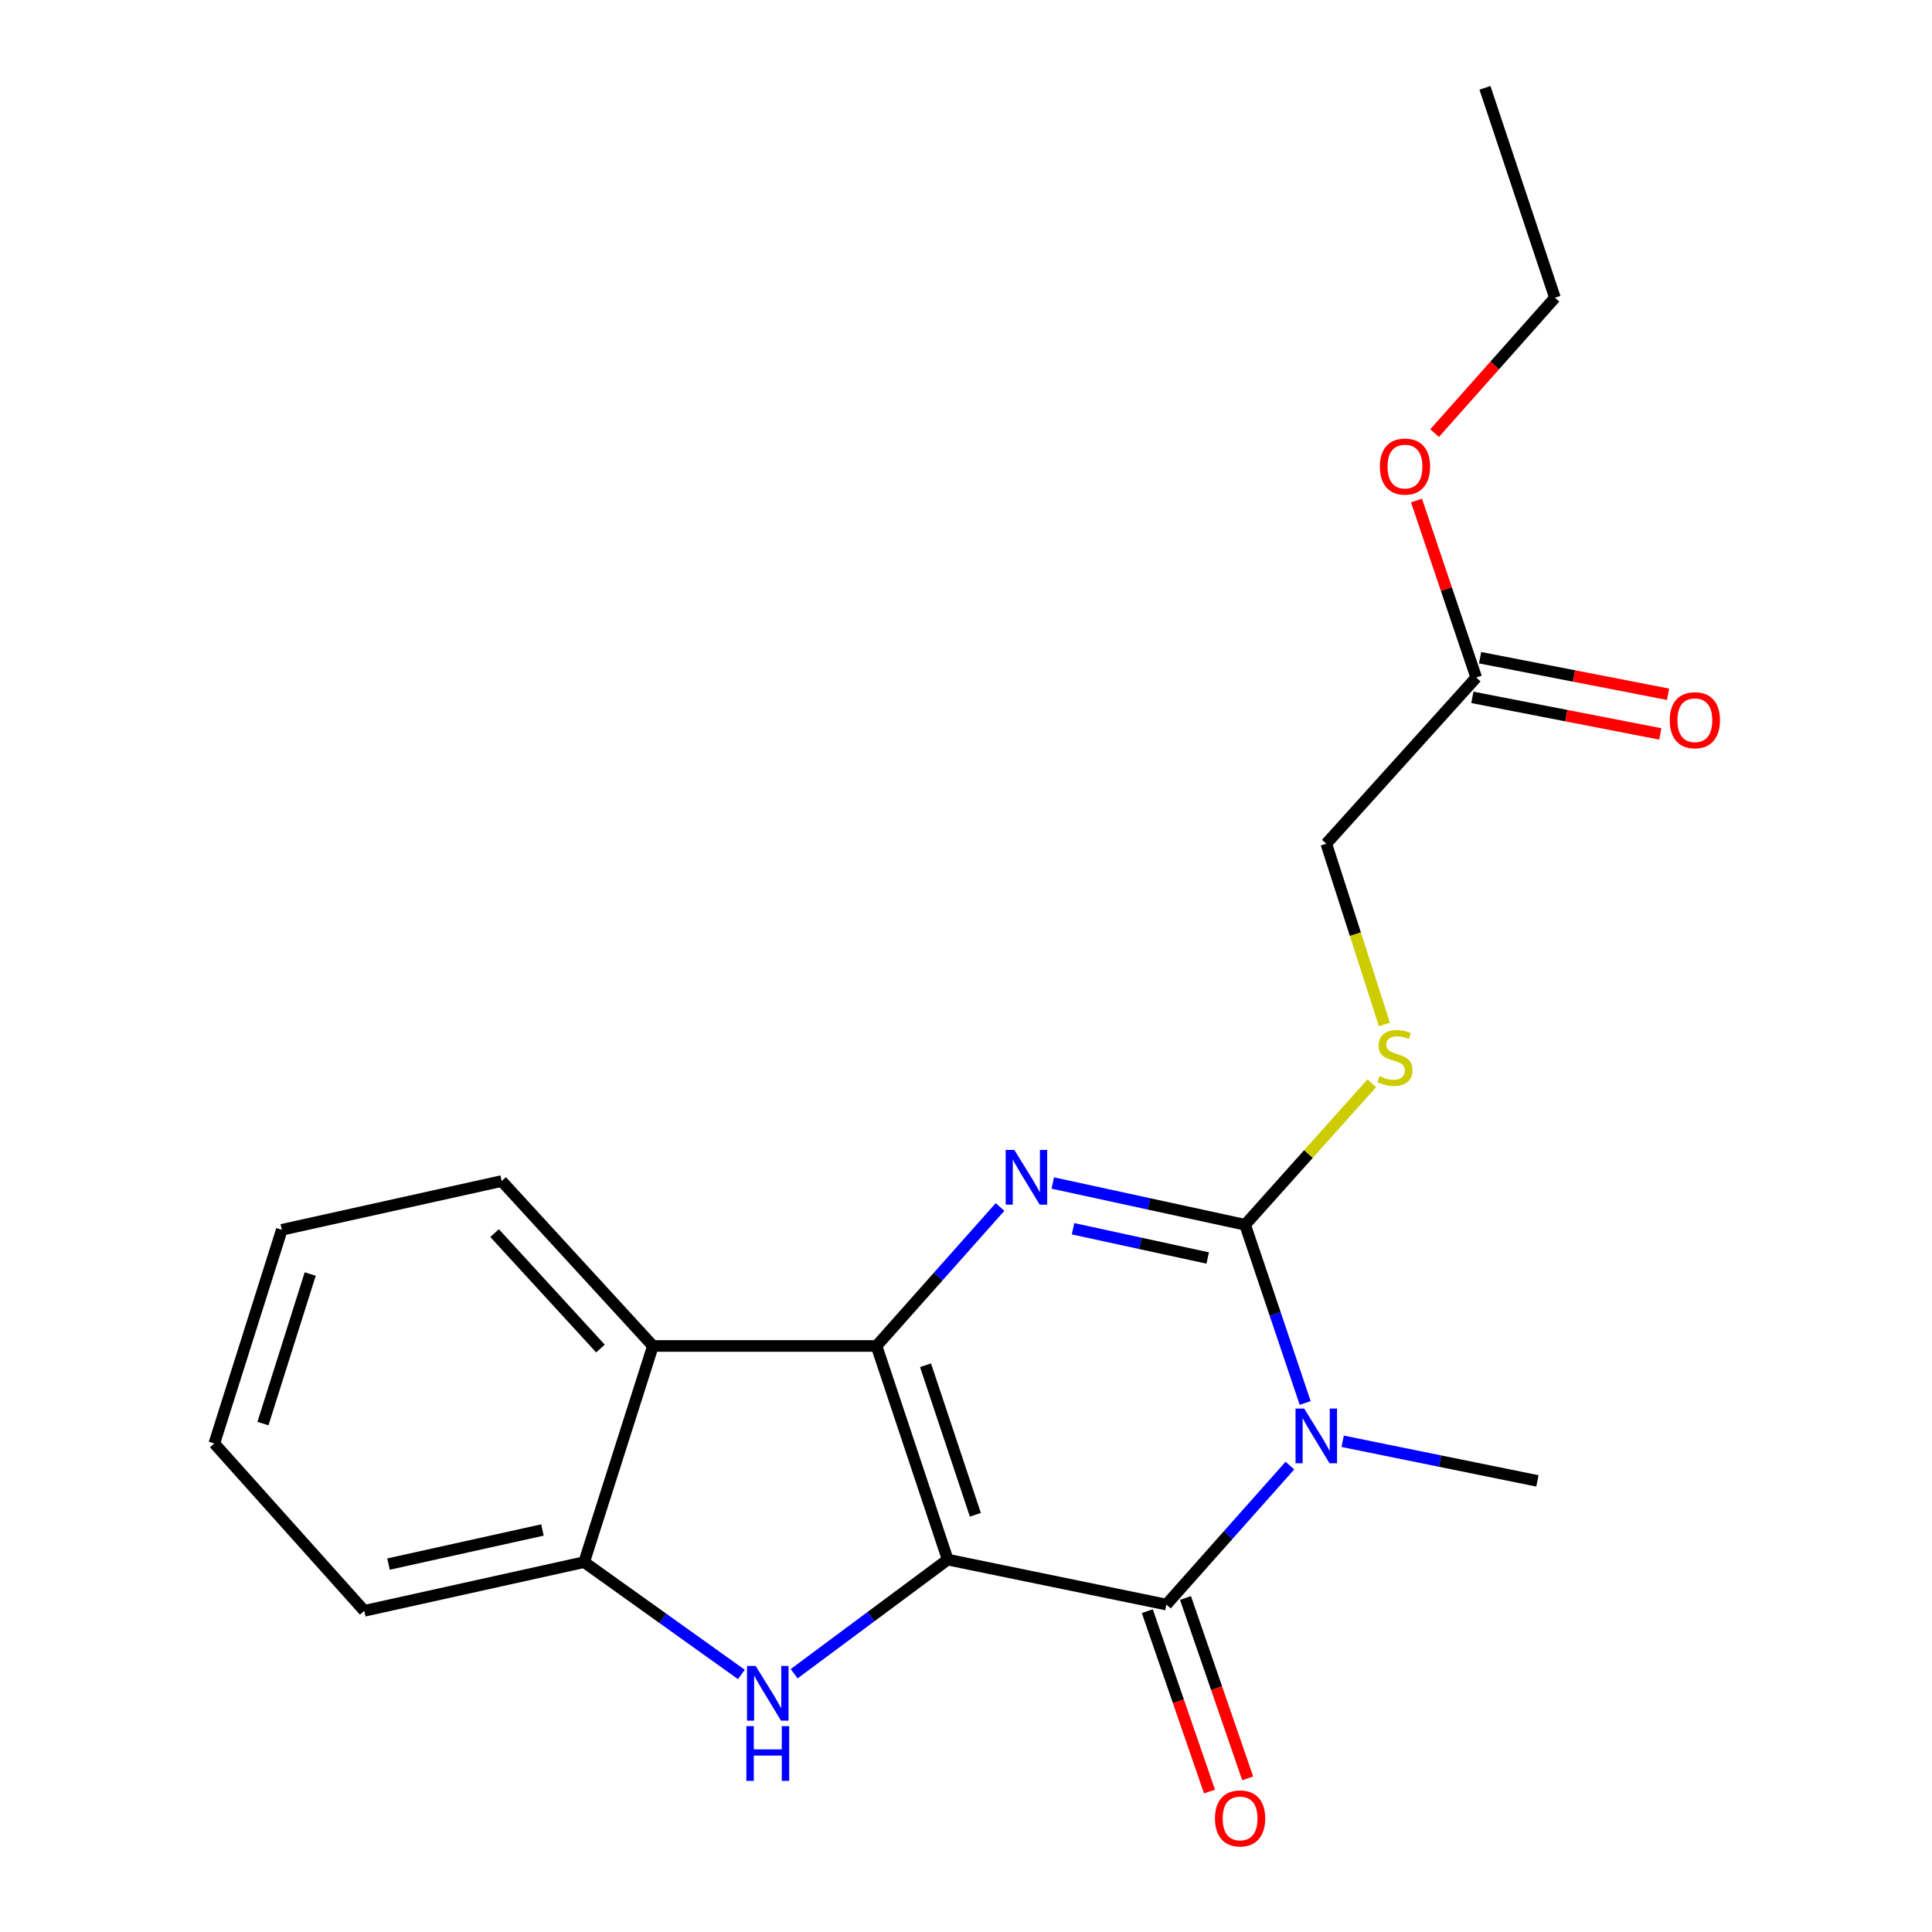 <?xml version='1.0' encoding='iso-8859-1'?>
<svg version='1.1' baseProfile='full'
              xmlns='http://www.w3.org/2000/svg'
                      xmlns:rdkit='http://www.rdkit.org/xml'
                      xmlns:xlink='http://www.w3.org/1999/xlink'
                  xml:space='preserve'
width='1000px' height='1000px' viewBox='0 0 1000 1000'>
<!-- END OF HEADER -->
<rect style='opacity:1.0;fill:#FFFFFF;stroke:none' width='1000' height='1000' x='0' y='0'> </rect>
<path class='bond-0' d='M 490.537,807.252 L 453.687,696.666' style='fill:none;fill-rule:evenodd;stroke:#000000;stroke-width:6px;stroke-linecap:butt;stroke-linejoin:miter;stroke-opacity:1' />
<path class='bond-0' d='M 504.849,784.053 L 479.053,706.643' style='fill:none;fill-rule:evenodd;stroke:#000000;stroke-width:6px;stroke-linecap:butt;stroke-linejoin:miter;stroke-opacity:1' />
<path class='bond-2' d='M 490.537,807.252 L 603.725,830.521' style='fill:none;fill-rule:evenodd;stroke:#000000;stroke-width:6px;stroke-linecap:butt;stroke-linejoin:miter;stroke-opacity:1' />
<path class='bond-5' d='M 490.537,807.252 L 450.789,836.786' style='fill:none;fill-rule:evenodd;stroke:#000000;stroke-width:6px;stroke-linecap:butt;stroke-linejoin:miter;stroke-opacity:1' />
<path class='bond-5' d='M 450.789,836.786 L 411.042,866.321' style='fill:none;fill-rule:evenodd;stroke:#0000FF;stroke-width:6px;stroke-linecap:butt;stroke-linejoin:miter;stroke-opacity:1' />
<path class='bond-3' d='M 453.687,696.666 L 485.653,660.699' style='fill:none;fill-rule:evenodd;stroke:#000000;stroke-width:6px;stroke-linecap:butt;stroke-linejoin:miter;stroke-opacity:1' />
<path class='bond-3' d='M 485.653,660.699 L 517.619,624.731' style='fill:none;fill-rule:evenodd;stroke:#0000FF;stroke-width:6px;stroke-linecap:butt;stroke-linejoin:miter;stroke-opacity:1' />
<path class='bond-6' d='M 453.687,696.666 L 337.943,696.666' style='fill:none;fill-rule:evenodd;stroke:#000000;stroke-width:6px;stroke-linecap:butt;stroke-linejoin:miter;stroke-opacity:1' />
<path class='bond-1' d='M 667.646,758.598 L 635.686,794.56' style='fill:none;fill-rule:evenodd;stroke:#0000FF;stroke-width:6px;stroke-linecap:butt;stroke-linejoin:miter;stroke-opacity:1' />
<path class='bond-1' d='M 635.686,794.56 L 603.725,830.521' style='fill:none;fill-rule:evenodd;stroke:#000000;stroke-width:6px;stroke-linecap:butt;stroke-linejoin:miter;stroke-opacity:1' />
<path class='bond-4' d='M 675.561,726.185 L 660.014,680.064' style='fill:none;fill-rule:evenodd;stroke:#0000FF;stroke-width:6px;stroke-linecap:butt;stroke-linejoin:miter;stroke-opacity:1' />
<path class='bond-4' d='M 660.014,680.064 L 644.467,633.944' style='fill:none;fill-rule:evenodd;stroke:#000000;stroke-width:6px;stroke-linecap:butt;stroke-linejoin:miter;stroke-opacity:1' />
<path class='bond-13' d='M 694.966,746.007 L 745.363,756.258' style='fill:none;fill-rule:evenodd;stroke:#0000FF;stroke-width:6px;stroke-linecap:butt;stroke-linejoin:miter;stroke-opacity:1' />
<path class='bond-13' d='M 745.363,756.258 L 795.76,766.51' style='fill:none;fill-rule:evenodd;stroke:#000000;stroke-width:6px;stroke-linecap:butt;stroke-linejoin:miter;stroke-opacity:1' />
<path class='bond-9' d='M 593.841,833.93 L 609.937,880.612' style='fill:none;fill-rule:evenodd;stroke:#000000;stroke-width:6px;stroke-linecap:butt;stroke-linejoin:miter;stroke-opacity:1' />
<path class='bond-9' d='M 609.937,880.612 L 626.034,927.293' style='fill:none;fill-rule:evenodd;stroke:#FF0000;stroke-width:6px;stroke-linecap:butt;stroke-linejoin:miter;stroke-opacity:1' />
<path class='bond-9' d='M 613.61,827.113 L 629.706,873.795' style='fill:none;fill-rule:evenodd;stroke:#000000;stroke-width:6px;stroke-linecap:butt;stroke-linejoin:miter;stroke-opacity:1' />
<path class='bond-9' d='M 629.706,873.795 L 645.803,920.477' style='fill:none;fill-rule:evenodd;stroke:#FF0000;stroke-width:6px;stroke-linecap:butt;stroke-linejoin:miter;stroke-opacity:1' />
<path class='bond-22' d='M 544.915,612.323 L 594.691,623.133' style='fill:none;fill-rule:evenodd;stroke:#0000FF;stroke-width:6px;stroke-linecap:butt;stroke-linejoin:miter;stroke-opacity:1' />
<path class='bond-22' d='M 594.691,623.133 L 644.467,633.944' style='fill:none;fill-rule:evenodd;stroke:#000000;stroke-width:6px;stroke-linecap:butt;stroke-linejoin:miter;stroke-opacity:1' />
<path class='bond-22' d='M 555.41,636.001 L 590.253,643.568' style='fill:none;fill-rule:evenodd;stroke:#0000FF;stroke-width:6px;stroke-linecap:butt;stroke-linejoin:miter;stroke-opacity:1' />
<path class='bond-22' d='M 590.253,643.568 L 625.096,651.136' style='fill:none;fill-rule:evenodd;stroke:#000000;stroke-width:6px;stroke-linecap:butt;stroke-linejoin:miter;stroke-opacity:1' />
<path class='bond-8' d='M 644.467,633.944 L 677.258,597.313' style='fill:none;fill-rule:evenodd;stroke:#000000;stroke-width:6px;stroke-linecap:butt;stroke-linejoin:miter;stroke-opacity:1' />
<path class='bond-8' d='M 677.258,597.313 L 710.049,560.681' style='fill:none;fill-rule:evenodd;stroke:#CCCC00;stroke-width:6px;stroke-linecap:butt;stroke-linejoin:miter;stroke-opacity:1' />
<path class='bond-7' d='M 383.741,866.697 L 343.05,837.625' style='fill:none;fill-rule:evenodd;stroke:#0000FF;stroke-width:6px;stroke-linecap:butt;stroke-linejoin:miter;stroke-opacity:1' />
<path class='bond-7' d='M 343.05,837.625 L 302.359,808.553' style='fill:none;fill-rule:evenodd;stroke:#000000;stroke-width:6px;stroke-linecap:butt;stroke-linejoin:miter;stroke-opacity:1' />
<path class='bond-15' d='M 337.943,696.666 L 259.665,611.313' style='fill:none;fill-rule:evenodd;stroke:#000000;stroke-width:6px;stroke-linecap:butt;stroke-linejoin:miter;stroke-opacity:1' />
<path class='bond-15' d='M 310.79,697.997 L 255.996,638.25' style='fill:none;fill-rule:evenodd;stroke:#000000;stroke-width:6px;stroke-linecap:butt;stroke-linejoin:miter;stroke-opacity:1' />
<path class='bond-21' d='M 337.943,696.666 L 302.359,808.553' style='fill:none;fill-rule:evenodd;stroke:#000000;stroke-width:6px;stroke-linecap:butt;stroke-linejoin:miter;stroke-opacity:1' />
<path class='bond-16' d='M 302.359,808.553 L 188.544,833.762' style='fill:none;fill-rule:evenodd;stroke:#000000;stroke-width:6px;stroke-linecap:butt;stroke-linejoin:miter;stroke-opacity:1' />
<path class='bond-16' d='M 280.765,791.918 L 201.094,809.565' style='fill:none;fill-rule:evenodd;stroke:#000000;stroke-width:6px;stroke-linecap:butt;stroke-linejoin:miter;stroke-opacity:1' />
<path class='bond-12' d='M 716.563,530.266 L 701.519,483.479' style='fill:none;fill-rule:evenodd;stroke:#CCCC00;stroke-width:6px;stroke-linecap:butt;stroke-linejoin:miter;stroke-opacity:1' />
<path class='bond-12' d='M 701.519,483.479 L 686.476,436.693' style='fill:none;fill-rule:evenodd;stroke:#000000;stroke-width:6px;stroke-linecap:butt;stroke-linejoin:miter;stroke-opacity:1' />
<path class='bond-10' d='M 764.091,350.689 L 686.476,436.693' style='fill:none;fill-rule:evenodd;stroke:#000000;stroke-width:6px;stroke-linecap:butt;stroke-linejoin:miter;stroke-opacity:1' />
<path class='bond-11' d='M 762.095,360.952 L 810.736,370.415' style='fill:none;fill-rule:evenodd;stroke:#000000;stroke-width:6px;stroke-linecap:butt;stroke-linejoin:miter;stroke-opacity:1' />
<path class='bond-11' d='M 810.736,370.415 L 859.377,379.878' style='fill:none;fill-rule:evenodd;stroke:#FF0000;stroke-width:6px;stroke-linecap:butt;stroke-linejoin:miter;stroke-opacity:1' />
<path class='bond-11' d='M 766.088,340.426 L 814.729,349.889' style='fill:none;fill-rule:evenodd;stroke:#000000;stroke-width:6px;stroke-linecap:butt;stroke-linejoin:miter;stroke-opacity:1' />
<path class='bond-11' d='M 814.729,349.889 L 863.371,359.351' style='fill:none;fill-rule:evenodd;stroke:#FF0000;stroke-width:6px;stroke-linecap:butt;stroke-linejoin:miter;stroke-opacity:1' />
<path class='bond-14' d='M 764.091,350.689 L 748.631,304.874' style='fill:none;fill-rule:evenodd;stroke:#000000;stroke-width:6px;stroke-linecap:butt;stroke-linejoin:miter;stroke-opacity:1' />
<path class='bond-14' d='M 748.631,304.874 L 733.171,259.059' style='fill:none;fill-rule:evenodd;stroke:#FF0000;stroke-width:6px;stroke-linecap:butt;stroke-linejoin:miter;stroke-opacity:1' />
<path class='bond-17' d='M 742.543,224.176 L 773.688,189.138' style='fill:none;fill-rule:evenodd;stroke:#FF0000;stroke-width:6px;stroke-linecap:butt;stroke-linejoin:miter;stroke-opacity:1' />
<path class='bond-17' d='M 773.688,189.138 L 804.833,154.1' style='fill:none;fill-rule:evenodd;stroke:#000000;stroke-width:6px;stroke-linecap:butt;stroke-linejoin:miter;stroke-opacity:1' />
<path class='bond-18' d='M 259.665,611.313 L 145.862,636.546' style='fill:none;fill-rule:evenodd;stroke:#000000;stroke-width:6px;stroke-linecap:butt;stroke-linejoin:miter;stroke-opacity:1' />
<path class='bond-19' d='M 188.544,833.762 L 110.928,747.132' style='fill:none;fill-rule:evenodd;stroke:#000000;stroke-width:6px;stroke-linecap:butt;stroke-linejoin:miter;stroke-opacity:1' />
<path class='bond-20' d='M 804.833,154.1 L 768.611,45.455' style='fill:none;fill-rule:evenodd;stroke:#000000;stroke-width:6px;stroke-linecap:butt;stroke-linejoin:miter;stroke-opacity:1' />
<path class='bond-23' d='M 145.862,636.546 L 110.928,747.132' style='fill:none;fill-rule:evenodd;stroke:#000000;stroke-width:6px;stroke-linecap:butt;stroke-linejoin:miter;stroke-opacity:1' />
<path class='bond-23' d='M 160.562,659.433 L 136.108,736.843' style='fill:none;fill-rule:evenodd;stroke:#000000;stroke-width:6px;stroke-linecap:butt;stroke-linejoin:miter;stroke-opacity:1' />
<path  class='atom-2' d='M 675.046 729.068
L 684.326 744.068
Q 685.246 745.548, 686.726 748.228
Q 688.206 750.908, 688.286 751.068
L 688.286 729.068
L 692.046 729.068
L 692.046 757.388
L 688.166 757.388
L 678.206 740.988
Q 677.046 739.068, 675.806 736.868
Q 674.606 734.668, 674.246 733.988
L 674.246 757.388
L 670.566 757.388
L 670.566 729.068
L 675.046 729.068
' fill='#0000FF'/>
<path  class='atom-4' d='M 525.019 595.201
L 534.299 610.201
Q 535.219 611.681, 536.699 614.361
Q 538.179 617.041, 538.259 617.201
L 538.259 595.201
L 542.019 595.201
L 542.019 623.521
L 538.139 623.521
L 528.179 607.121
Q 527.019 605.201, 525.779 603.001
Q 524.579 600.801, 524.219 600.121
L 524.219 623.521
L 520.539 623.521
L 520.539 595.201
L 525.019 595.201
' fill='#0000FF'/>
<path  class='atom-6' d='M 391.141 862.296
L 400.421 877.296
Q 401.341 878.776, 402.821 881.456
Q 404.301 884.136, 404.381 884.296
L 404.381 862.296
L 408.141 862.296
L 408.141 890.616
L 404.261 890.616
L 394.301 874.216
Q 393.141 872.296, 391.901 870.096
Q 390.701 867.896, 390.341 867.216
L 390.341 890.616
L 386.661 890.616
L 386.661 862.296
L 391.141 862.296
' fill='#0000FF'/>
<path  class='atom-6' d='M 386.321 893.448
L 390.161 893.448
L 390.161 905.488
L 404.641 905.488
L 404.641 893.448
L 408.481 893.448
L 408.481 921.768
L 404.641 921.768
L 404.641 908.688
L 390.161 908.688
L 390.161 921.768
L 386.321 921.768
L 386.321 893.448
' fill='#0000FF'/>
<path  class='atom-9' d='M 714.036 557.01
Q 714.356 557.13, 715.676 557.69
Q 716.996 558.25, 718.436 558.61
Q 719.916 558.93, 721.356 558.93
Q 724.036 558.93, 725.596 557.65
Q 727.156 556.33, 727.156 554.05
Q 727.156 552.49, 726.356 551.53
Q 725.596 550.57, 724.396 550.05
Q 723.196 549.53, 721.196 548.93
Q 718.676 548.17, 717.156 547.45
Q 715.676 546.73, 714.596 545.21
Q 713.556 543.69, 713.556 541.13
Q 713.556 537.57, 715.956 535.37
Q 718.396 533.17, 723.196 533.17
Q 726.476 533.17, 730.196 534.73
L 729.276 537.81
Q 725.876 536.41, 723.316 536.41
Q 720.556 536.41, 719.036 537.57
Q 717.516 538.69, 717.556 540.65
Q 717.556 542.17, 718.316 543.09
Q 719.116 544.01, 720.236 544.53
Q 721.396 545.05, 723.316 545.65
Q 725.876 546.45, 727.396 547.25
Q 728.916 548.05, 729.996 549.69
Q 731.116 551.29, 731.116 554.05
Q 731.116 557.97, 728.476 560.09
Q 725.876 562.17, 721.516 562.17
Q 718.996 562.17, 717.076 561.61
Q 715.196 561.09, 712.956 560.17
L 714.036 557.01
' fill='#CCCC00'/>
<path  class='atom-10' d='M 628.865 941.21
Q 628.865 934.41, 632.225 930.61
Q 635.585 926.81, 641.865 926.81
Q 648.145 926.81, 651.505 930.61
Q 654.865 934.41, 654.865 941.21
Q 654.865 948.09, 651.465 952.01
Q 648.065 955.89, 641.865 955.89
Q 635.625 955.89, 632.225 952.01
Q 628.865 948.13, 628.865 941.21
M 641.865 952.69
Q 646.185 952.69, 648.505 949.81
Q 650.865 946.89, 650.865 941.21
Q 650.865 935.65, 648.505 932.85
Q 646.185 930.01, 641.865 930.01
Q 637.545 930.01, 635.185 932.81
Q 632.865 935.61, 632.865 941.21
Q 632.865 946.93, 635.185 949.81
Q 637.545 952.69, 641.865 952.69
' fill='#FF0000'/>
<path  class='atom-12' d='M 864.256 372.784
Q 864.256 365.984, 867.616 362.184
Q 870.976 358.384, 877.256 358.384
Q 883.536 358.384, 886.896 362.184
Q 890.256 365.984, 890.256 372.784
Q 890.256 379.664, 886.856 383.584
Q 883.456 387.464, 877.256 387.464
Q 871.016 387.464, 867.616 383.584
Q 864.256 379.704, 864.256 372.784
M 877.256 384.264
Q 881.576 384.264, 883.896 381.384
Q 886.256 378.464, 886.256 372.784
Q 886.256 367.224, 883.896 364.424
Q 881.576 361.584, 877.256 361.584
Q 872.936 361.584, 870.576 364.384
Q 868.256 367.184, 868.256 372.784
Q 868.256 378.504, 870.576 381.384
Q 872.936 384.264, 877.256 384.264
' fill='#FF0000'/>
<path  class='atom-15' d='M 714.218 241.496
Q 714.218 234.696, 717.578 230.896
Q 720.938 227.096, 727.218 227.096
Q 733.498 227.096, 736.858 230.896
Q 740.218 234.696, 740.218 241.496
Q 740.218 248.376, 736.818 252.296
Q 733.418 256.176, 727.218 256.176
Q 720.978 256.176, 717.578 252.296
Q 714.218 248.416, 714.218 241.496
M 727.218 252.976
Q 731.538 252.976, 733.858 250.096
Q 736.218 247.176, 736.218 241.496
Q 736.218 235.936, 733.858 233.136
Q 731.538 230.296, 727.218 230.296
Q 722.898 230.296, 720.538 233.096
Q 718.218 235.896, 718.218 241.496
Q 718.218 247.216, 720.538 250.096
Q 722.898 252.976, 727.218 252.976
' fill='#FF0000'/>
</svg>
